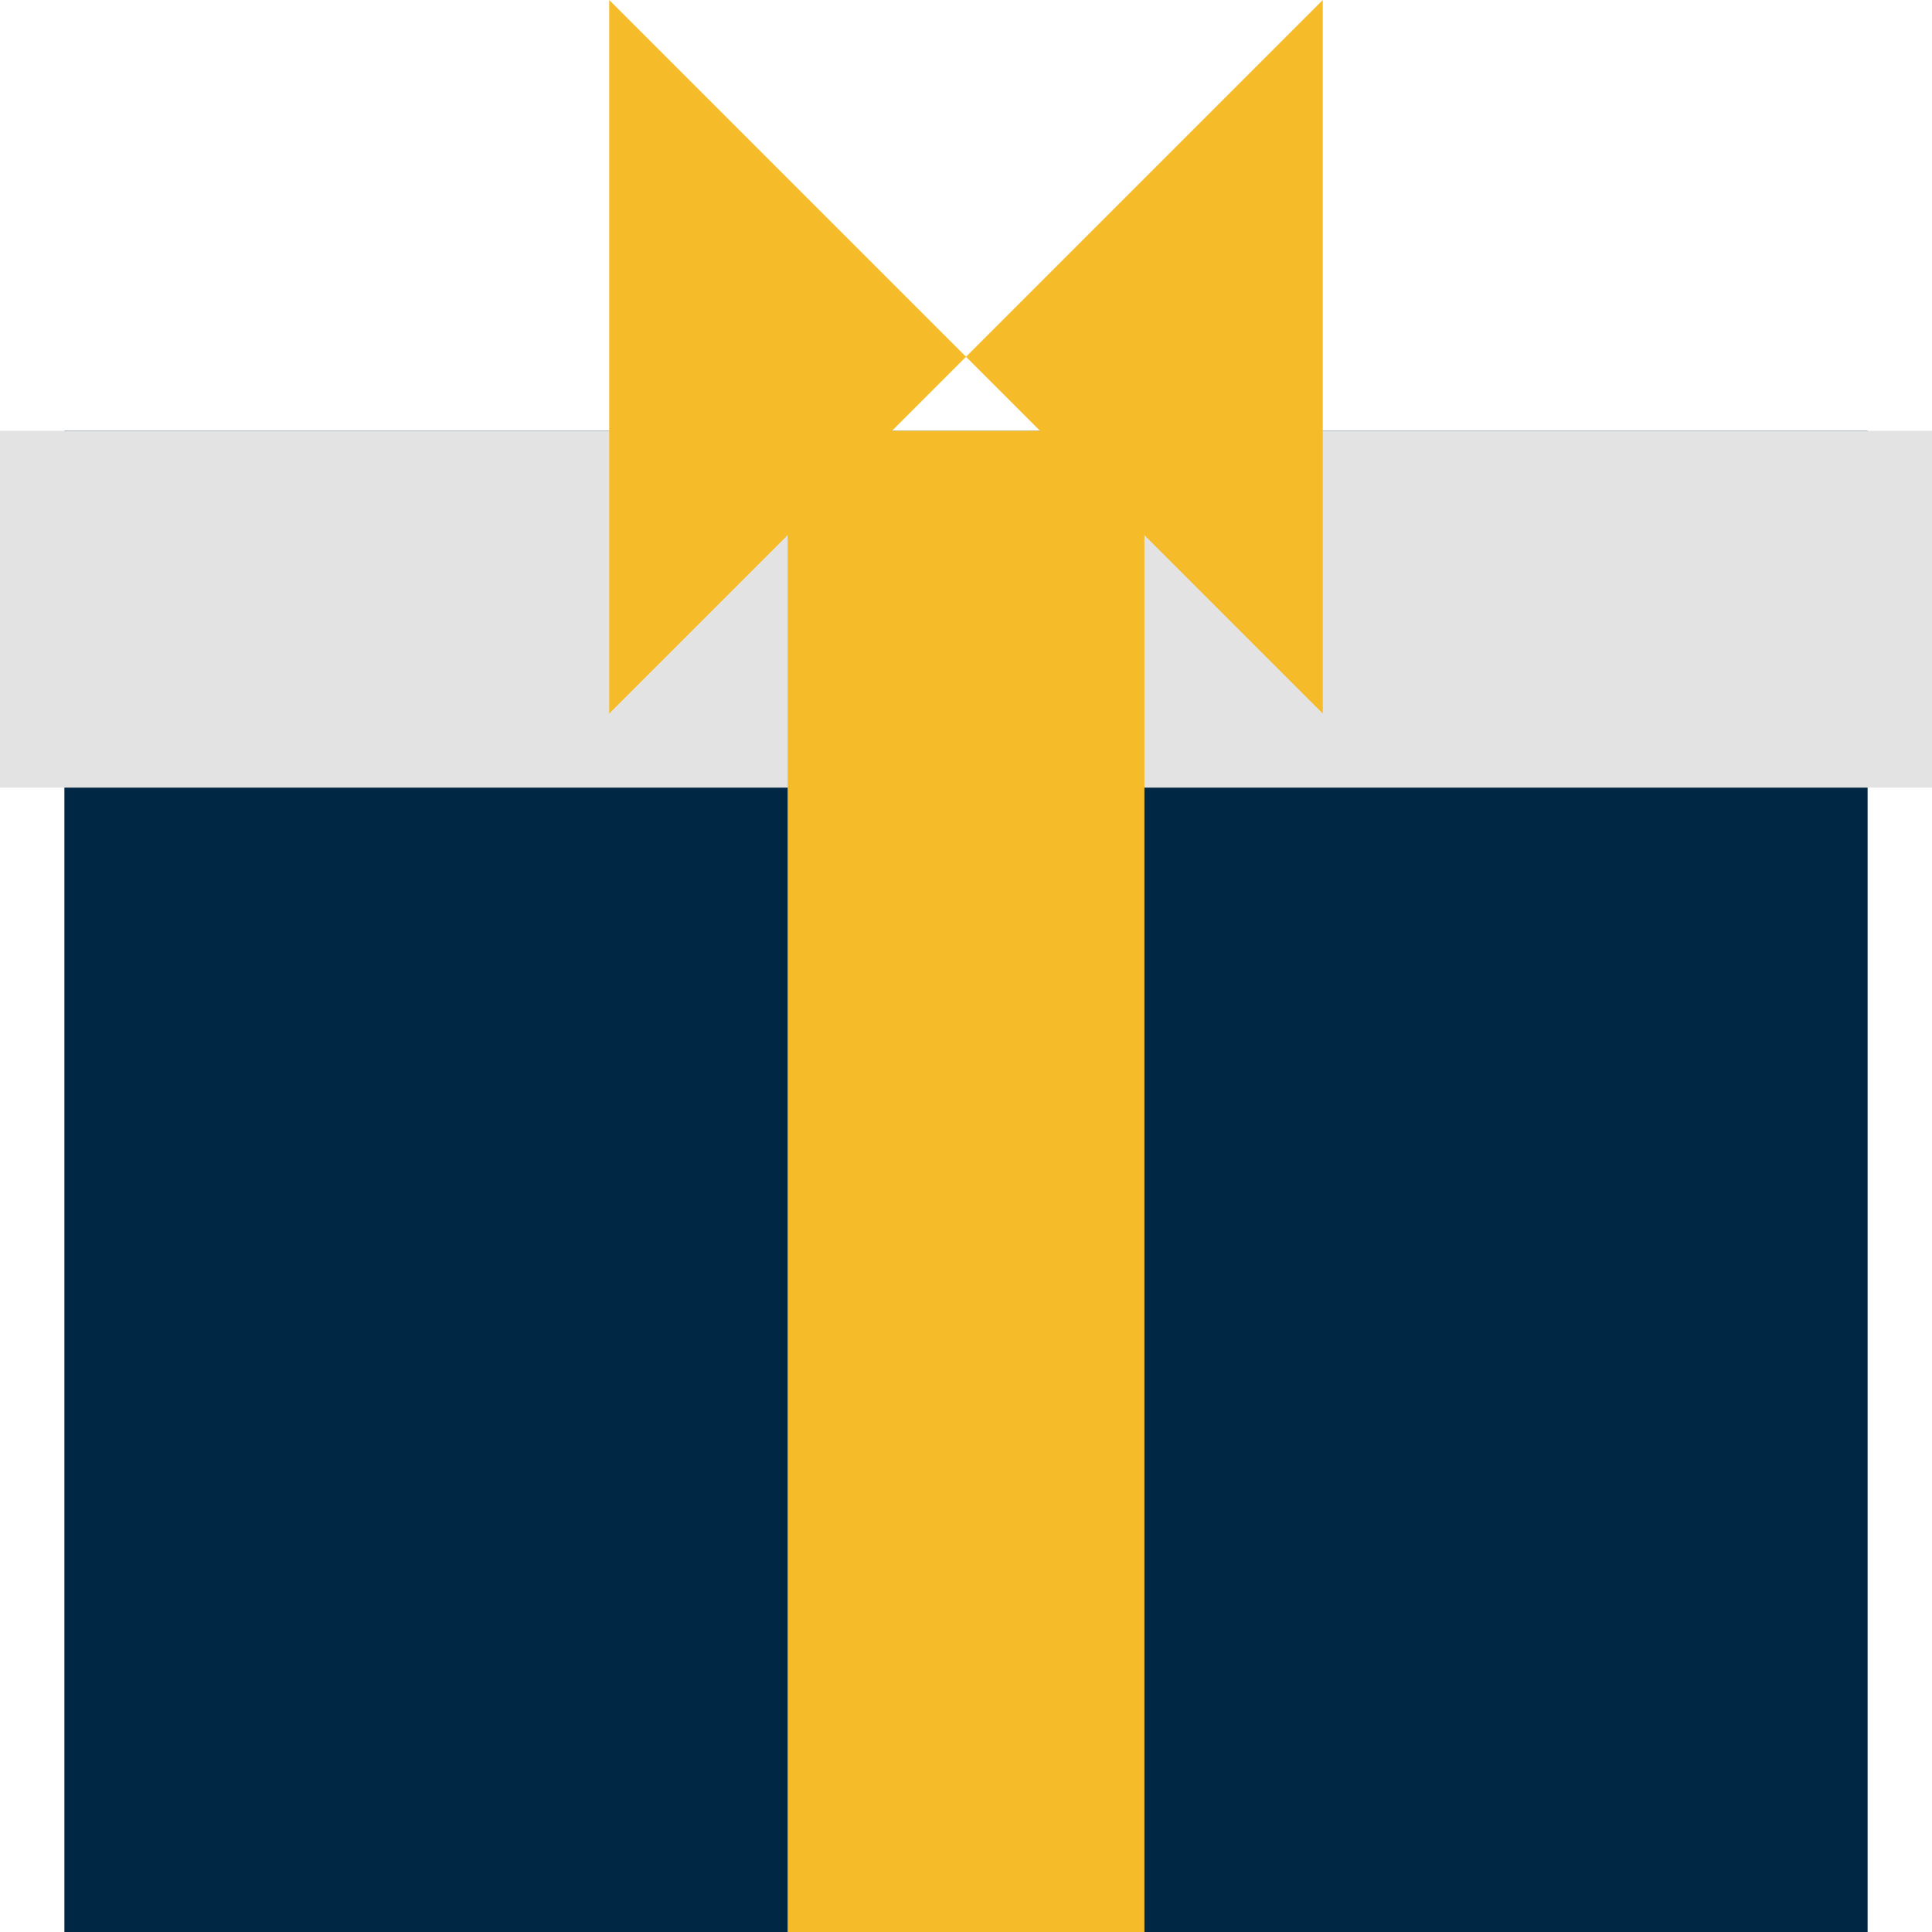 <svg width="70" height="70" viewBox="0 0 70 70" fill="none" xmlns="http://www.w3.org/2000/svg">
<path d="M67.667 15.61H2.333V70H67.667V15.61Z" fill="#002844"/>
<path d="M70 15.61H0V28.537H70V15.61Z" fill="#E3E3E3"/>
<path d="M41.464 15.61H28.537V70H41.464V15.61Z" fill="#F6BB28"/>
<path d="M35 12.927L47.927 25.853V0L35 12.927Z" fill="#F6BB28"/>
<path d="M22.073 0V25.853L35 12.927L22.073 0Z" fill="#F6BB28"/>
</svg>
